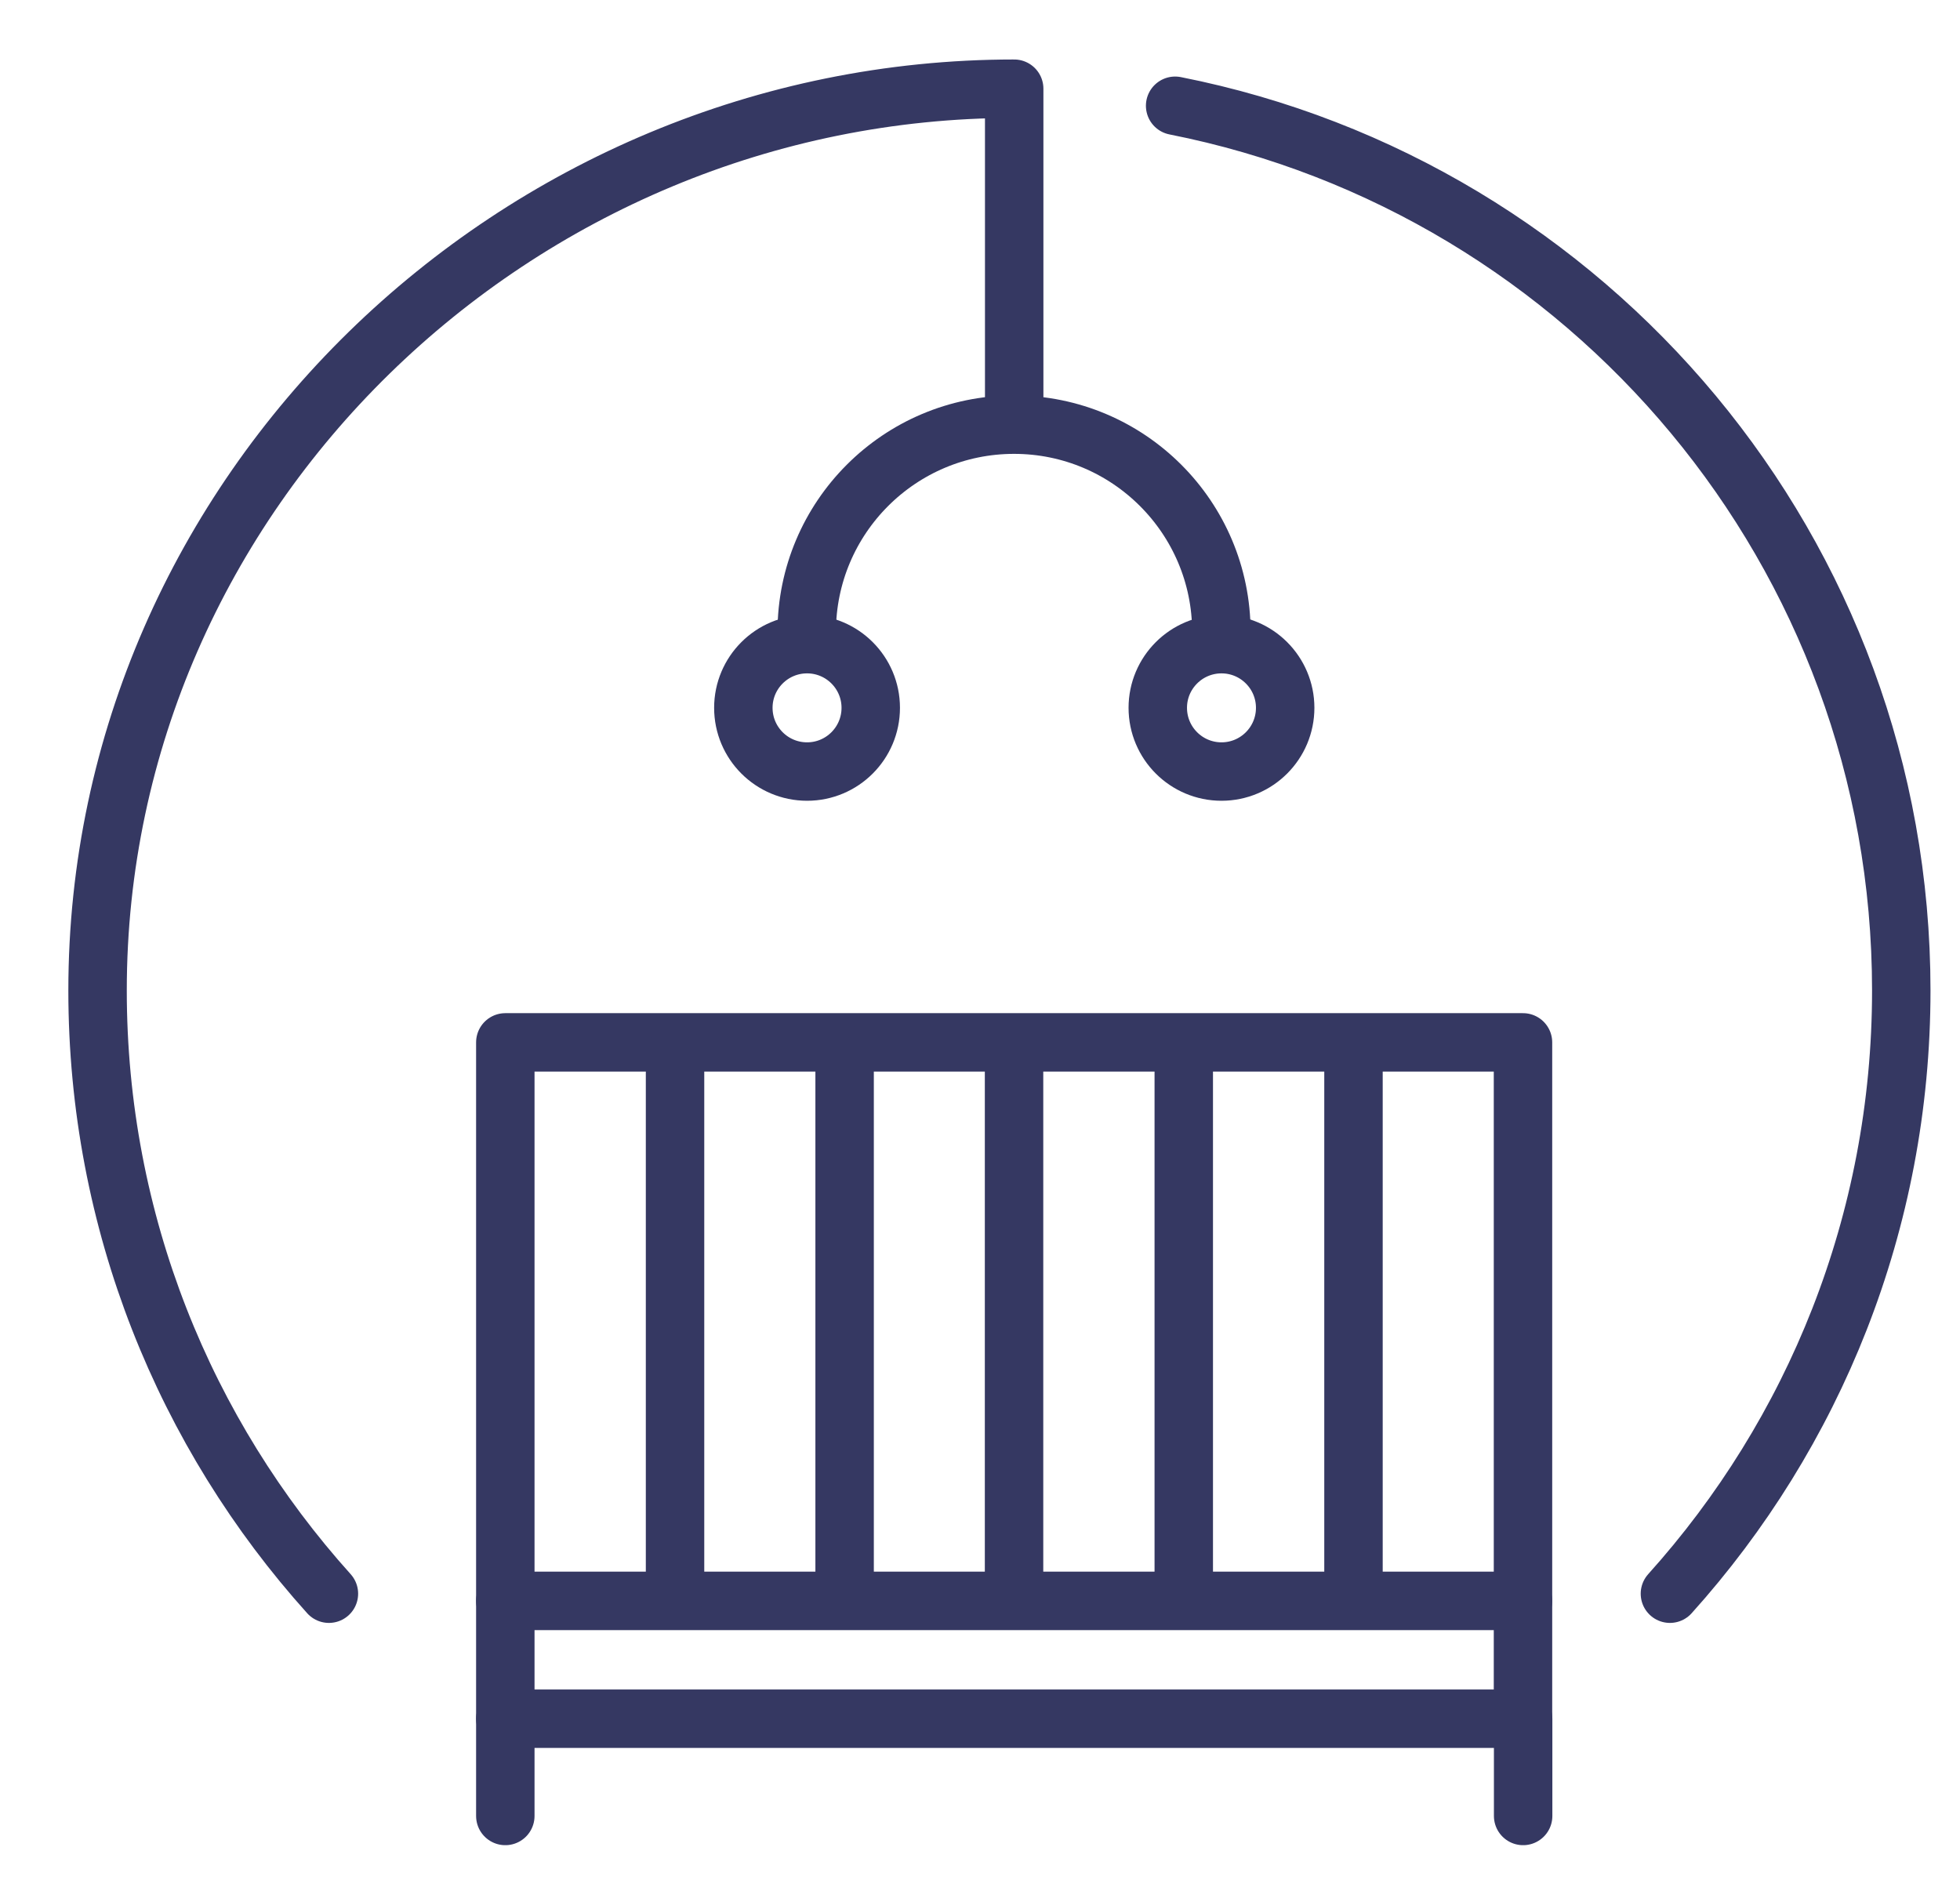<?xml version="1.0" encoding="UTF-8"?>
<svg xmlns="http://www.w3.org/2000/svg" width="27" height="26" viewBox="0 0 27 26" fill="none">
  <path d="M20.98 14.36H6.961V22.054H20.98V14.36Z" stroke="#353862" stroke-width="0.805" stroke-miterlimit="10" stroke-linecap="round" stroke-linejoin="round"></path>
  <path d="M6.961 22.054V23.677H20.98V22.054" stroke="#353862" stroke-width="0.805" stroke-miterlimit="10" stroke-linecap="round" stroke-linejoin="round"></path>
  <path d="M6.961 23.677V25.017" stroke="#353862" stroke-width="0.805" stroke-miterlimit="10" stroke-linecap="round" stroke-linejoin="round"></path>
  <path d="M9.299 14.522V21.955" stroke="#353862" stroke-width="0.805" stroke-miterlimit="10" stroke-linecap="round" stroke-linejoin="round"></path>
  <path d="M11.635 14.522V21.955" stroke="#353862" stroke-width="0.805" stroke-miterlimit="10" stroke-linecap="round" stroke-linejoin="round"></path>
  <path d="M13.969 14.522V21.955" stroke="#353862" stroke-width="0.805" stroke-miterlimit="10" stroke-linecap="round" stroke-linejoin="round"></path>
  <path d="M16.307 14.522V21.955" stroke="#353862" stroke-width="0.805" stroke-miterlimit="10" stroke-linecap="round" stroke-linejoin="round"></path>
  <path d="M18.645 14.522V21.955" stroke="#353862" stroke-width="0.805" stroke-miterlimit="10" stroke-linecap="round" stroke-linejoin="round"></path>
  <path d="M20.982 23.677V25.017" stroke="#353862" stroke-width="0.805" stroke-miterlimit="10" stroke-linecap="round" stroke-linejoin="round"></path>
  <path d="M11.113 8.706C11.113 7.129 12.392 5.85 13.969 5.85C15.546 5.85 16.825 7.129 16.825 8.706" stroke="#353862" stroke-width="0.805" stroke-miterlimit="10" stroke-linecap="round" stroke-linejoin="round"></path>
  <path d="M11.118 10.629C11.602 10.629 11.995 10.236 11.995 9.751C11.995 9.267 11.602 8.874 11.118 8.874C10.633 8.874 10.24 9.267 10.24 9.751C10.24 10.236 10.633 10.629 11.118 10.629Z" stroke="#353862" stroke-width="0.805" stroke-miterlimit="10" stroke-linecap="round" stroke-linejoin="round"></path>
  <path d="M16.827 10.629C17.311 10.629 17.704 10.236 17.704 9.751C17.704 9.267 17.311 8.874 16.827 8.874C16.342 8.874 15.949 9.267 15.949 9.751C15.949 10.236 16.342 10.629 16.827 10.629Z" stroke="#353862" stroke-width="0.805" stroke-miterlimit="10" stroke-linecap="round" stroke-linejoin="round"></path>
  <path d="M23.004 21.955C24.985 19.753 26.191 16.84 26.191 13.645C26.191 7.612 21.891 2.584 16.188 1.457M13.971 5.729V1.222C7.11 1.222 1.344 6.784 1.344 13.645C1.344 16.84 2.55 19.753 4.531 21.955" stroke="#353862" stroke-width="0.805" stroke-miterlimit="10" stroke-linecap="round" stroke-linejoin="round"></path>
</svg>
